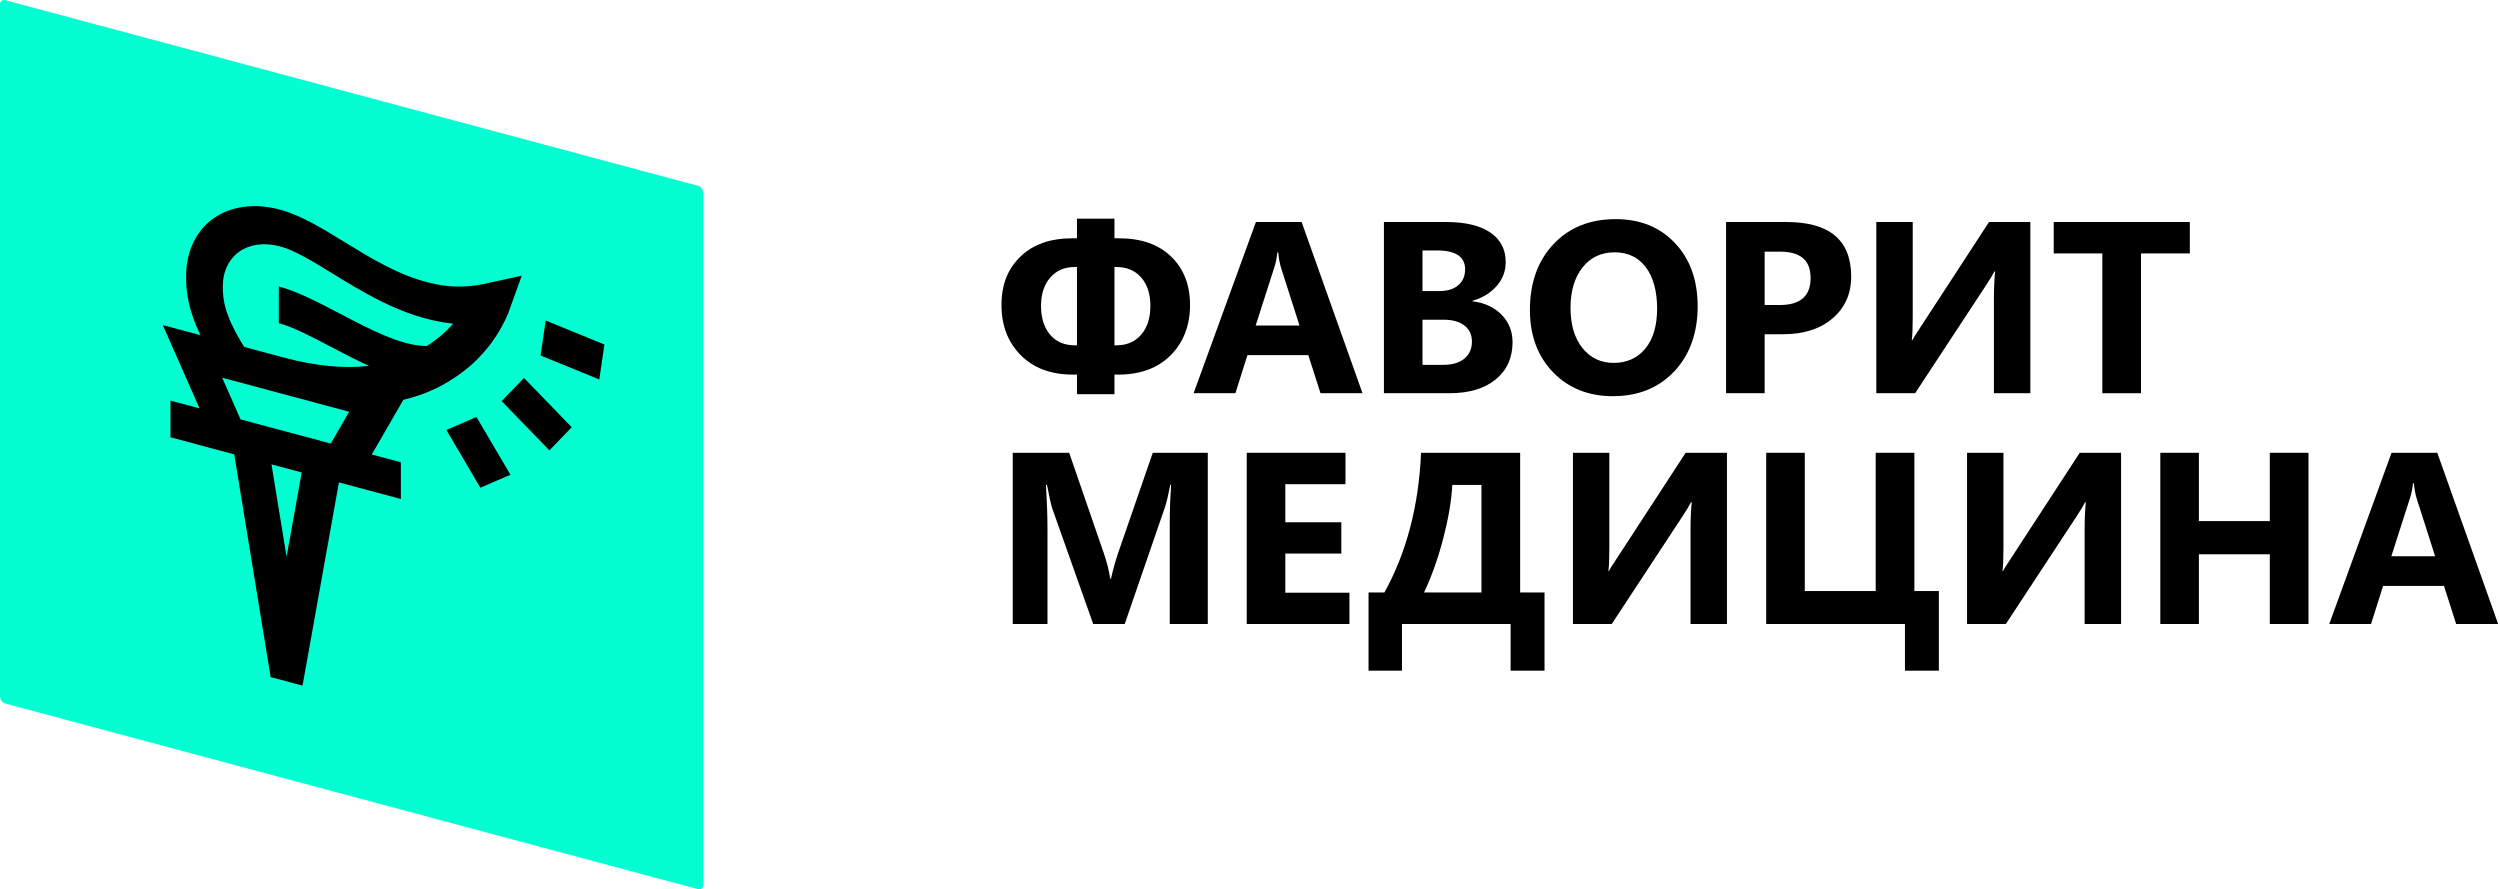 <?xml version="1.0" encoding="UTF-8"?> <svg xmlns="http://www.w3.org/2000/svg" id="_Слой_2" data-name="Слой 2" viewBox="0 0 909.97 323.71"><defs><style> .cls-1 { fill: #03ffd1; } </style></defs><g id="_Слой_1-2" data-name="Слой 1"><g><g><rect x="29.66" y="64.3" width="203.17" height="197.33"></rect><g id="_Слой_2-2" data-name="Слой 2"><g id="_Слой_1-2" data-name="Слой 1-2"><polygon class="cls-1" points="87.56 152.65 120.4 161.45 127.08 149.87 80.88 137.49 87.56 152.65"></polygon><path class="cls-1" d="M123.82,114.21c11.02,5.78,22.4,11.75,31.53,11.74,1.14-.72,2.26-1.5,3.34-2.32,2.26-1.73,4.36-3.68,6.26-5.81-2.87-.32-5.71-.82-8.51-1.51-13.46-3.26-25.14-10.44-35.45-16.77-7.37-4.53-13.74-8.44-19.01-9.85-11.71-3.14-20.88,3.28-20.88,14.62,0,4.85,.63,10.55,7.8,21.97l14.59,3.91c11.35,3.04,21.62,4.04,30.8,2.99-4.71-2.15-9.35-4.58-13.78-6.91-7.11-3.73-13.82-7.25-19.02-8.64v-13.36c6.88,1.84,14.39,5.78,22.34,9.95Z"></path><polygon class="cls-1" points="104.31 202.65 109.81 171.97 98.82 169.03 104.31 202.65"></polygon><path class="cls-1" d="M254,67.62L2,.09C1.23-.19,.38,.2,.09,.97,.02,1.16,0,1.36,0,1.56V253.56c.07,1.18,.87,2.2,2,2.54l252,67.52c.77,.28,1.62-.11,1.91-.88,.07-.19,.1-.39,.09-.59V70.15c-.07-1.18-.87-2.2-2-2.54Zm-108.09,100.66v13.36l-22.54-6.04-13.25,73.96-11.61-3.11-13.25-81.06-23.21-6.22v-13.36l10.57,2.83-13.36-30.31,13.69,3.67c-4.45-9.26-5.22-15.7-5.22-21.28,0-18.83,15.04-29.54,34.24-24.4,7.52,2.02,15.23,6.75,23.38,11.75,9.69,5.95,19.7,12.1,30.74,14.78,6.41,1.72,13.14,1.92,19.64,.58l14.18-3.07-4.92,13.65c-3.57,8.51-9.33,15.92-16.71,21.47-6.36,4.83-13.67,8.25-21.46,10.04l-11.49,19.91,10.57,2.83Zm28.93,9.24l-12.36-21.02,10.96-4.71,12.36,21.02-10.96,4.71Zm25.14-13.58l-17.37-17.93,8.12-8.44,17.37,17.93-8.12,8.44Zm18.16-25.81l-21.38-8.74,1.86-12.73,21.38,8.74-1.86,12.73Z"></path></g></g></g><g><path d="M405.65,136.35v7.13h-13.65v-7.13h-1.48c-7.97,0-14.29-2.35-18.97-7.06-4.68-4.71-7.02-10.8-7.02-18.27s2.3-13.17,6.89-17.62,10.9-6.67,18.93-6.67h1.65v-7.13h13.65v7.13h1.61c8.08,0,14.42,2.22,19.01,6.65s6.89,10.31,6.89,17.64-2.35,13.57-7.04,18.27-11.04,7.06-19.04,7.06h-1.43Zm-13.65-10.65v-28.51h-.78c-3.77,0-6.76,1.29-8.97,3.87-2.22,2.58-3.33,6.01-3.33,10.3s1.09,7.82,3.28,10.43,5.22,3.91,9.1,3.91h.7Zm13.65-28.51v28.51h.61c3.88,0,6.93-1.31,9.15-3.93,2.22-2.62,3.32-6.09,3.32-10.41s-1.11-7.76-3.32-10.32c-2.22-2.56-5.24-3.85-9.06-3.85h-.7Z"></path><path d="M495.95,143.13h-15.3l-4.43-13.86h-22.16l-4.39,13.86h-15.21l22.68-62.32h16.64l22.16,62.32Zm-22.95-24.64l-6.69-20.95c-.49-1.56-.84-3.43-1.04-5.61h-.35c-.15,1.83-.51,3.64-1.09,5.43l-6.78,21.12h15.95Z"></path><path d="M503.73,143.13v-62.32h22.68c6.95,0,12.3,1.28,16.04,3.82,3.74,2.55,5.61,6.14,5.61,10.78,0,3.36-1.14,6.3-3.41,8.82-2.28,2.52-5.18,4.27-8.71,5.26v.17c4.43,.55,7.97,2.19,10.63,4.91,2.65,2.72,3.98,6.04,3.98,9.95,0,5.71-2.04,10.23-6.13,13.58-4.08,3.35-9.66,5.02-16.73,5.02h-23.95Zm14.04-51.97v14.78h6.17c2.9,0,5.18-.7,6.84-2.11s2.5-3.34,2.5-5.8c0-4.58-3.42-6.87-10.26-6.87h-5.26Zm0,25.21v16.43h7.6c3.24,0,5.79-.75,7.63-2.26,1.84-1.51,2.76-3.56,2.76-6.17s-.91-4.45-2.72-5.87c-1.81-1.42-4.34-2.13-7.58-2.13h-7.69Z"></path><path d="M587.12,144.21c-8.92,0-16.2-2.9-21.82-8.71-5.62-5.81-8.43-13.38-8.43-22.71,0-9.85,2.85-17.82,8.56-23.9,5.71-6.08,13.27-9.13,22.68-9.13,8.89,0,16.09,2.91,21.58,8.73,5.49,5.82,8.24,13.5,8.24,23.03s-2.85,17.69-8.54,23.68c-5.69,6-13.12,9-22.27,9Zm.61-52.37c-4.93,0-8.84,1.85-11.73,5.54-2.9,3.69-4.35,8.58-4.35,14.67s1.45,11.05,4.35,14.65c2.9,3.59,6.69,5.39,11.39,5.39s8.68-1.75,11.52-5.24c2.84-3.49,4.26-8.34,4.26-14.54s-1.38-11.49-4.13-15.08c-2.75-3.59-6.52-5.39-11.3-5.39Z"></path><path d="M642.31,121.66v21.47h-14.04v-62.32h21.99c15.7,0,23.55,6.62,23.55,19.86,0,6.26-2.25,11.32-6.76,15.19-4.5,3.87-10.52,5.8-18.06,5.8h-6.69Zm0-30.07v19.43h5.52c7.47,0,11.21-3.27,11.21-9.82s-3.74-9.6-11.21-9.6h-5.52Z"></path><path d="M739.01,143.13h-13.25v-34.24c0-3.94,.15-7.3,.44-10.08h-.26c-.61,1.19-1.65,2.91-3.13,5.17l-25.73,39.15h-14.12v-62.32h13.25v34.46c0,4.26-.12,7.11-.35,8.56h.17c.15-.35,1.22-2.04,3.22-5.08l24.73-37.94h15.04v62.32Z"></path><path d="M797.07,92.24h-17.77v50.89h-14.08v-50.89h-17.69v-11.43h49.54v11.43Z"></path><path d="M439.63,227.13h-13.86v-37.29c0-4.03,.17-8.47,.52-13.34h-.35c-.72,3.82-1.38,6.58-1.96,8.26l-14.6,42.37h-11.47l-14.86-41.94c-.41-1.13-1.06-4.03-1.96-8.69h-.39c.38,6.14,.57,11.53,.57,16.17v34.46h-12.65v-62.32h20.55l12.73,36.94c1.01,2.96,1.75,5.92,2.22,8.91h.26c.78-3.45,1.61-6.45,2.48-9l12.73-36.85h20.03v62.32Z"></path><path d="M491.17,227.13h-37.37v-62.32h35.94v11.43h-21.9v13.86h20.38v11.39h-20.38v14.25h23.34v11.39Z"></path><path d="M562.18,244.12h-12.34v-16.99h-39.54v16.99h-12.17v-28.46h5.78c8.05-14.57,12.5-31.52,13.34-50.84h36.07v50.84h8.87v28.46Zm-22.95-28.46v-39.16h-10.6c-.32,5.77-1.42,12.25-3.3,19.47-1.88,7.21-4.21,13.78-7,19.69h20.9Z"></path><path d="M628.58,227.13h-13.25v-34.24c0-3.94,.15-7.3,.44-10.08h-.26c-.61,1.19-1.65,2.91-3.13,5.17l-25.73,39.16h-14.12v-62.32h13.25v34.46c0,4.26-.12,7.11-.35,8.56h.17c.15-.35,1.22-2.04,3.22-5.08l24.73-37.94h15.04v62.32Z"></path><path d="M705.72,244.12h-12.34v-16.99h-50.5v-62.32h14.04v50.32h25.81v-50.32h14.08v50.32h8.91v28.99Z"></path><path d="M772.03,227.13h-13.25v-34.24c0-3.94,.15-7.3,.44-10.08h-.26c-.61,1.19-1.65,2.91-3.13,5.17l-25.73,39.16h-14.12v-62.32h13.25v34.46c0,4.26-.12,7.11-.35,8.56h.17c.15-.35,1.22-2.04,3.22-5.08l24.73-37.94h15.04v62.32Z"></path><path d="M840.26,227.13h-14.08v-25.38h-25.81v25.38h-14.04v-62.32h14.04v24.86h25.81v-24.86h14.08v62.32Z"></path><path d="M909.31,227.13h-15.3l-4.43-13.86h-22.16l-4.39,13.86h-15.21l22.68-62.32h16.64l22.16,62.32Zm-22.95-24.64l-6.69-20.95c-.49-1.56-.84-3.43-1.04-5.61h-.35c-.15,1.83-.51,3.64-1.09,5.43l-6.78,21.12h15.95Z"></path></g></g></g></svg> 